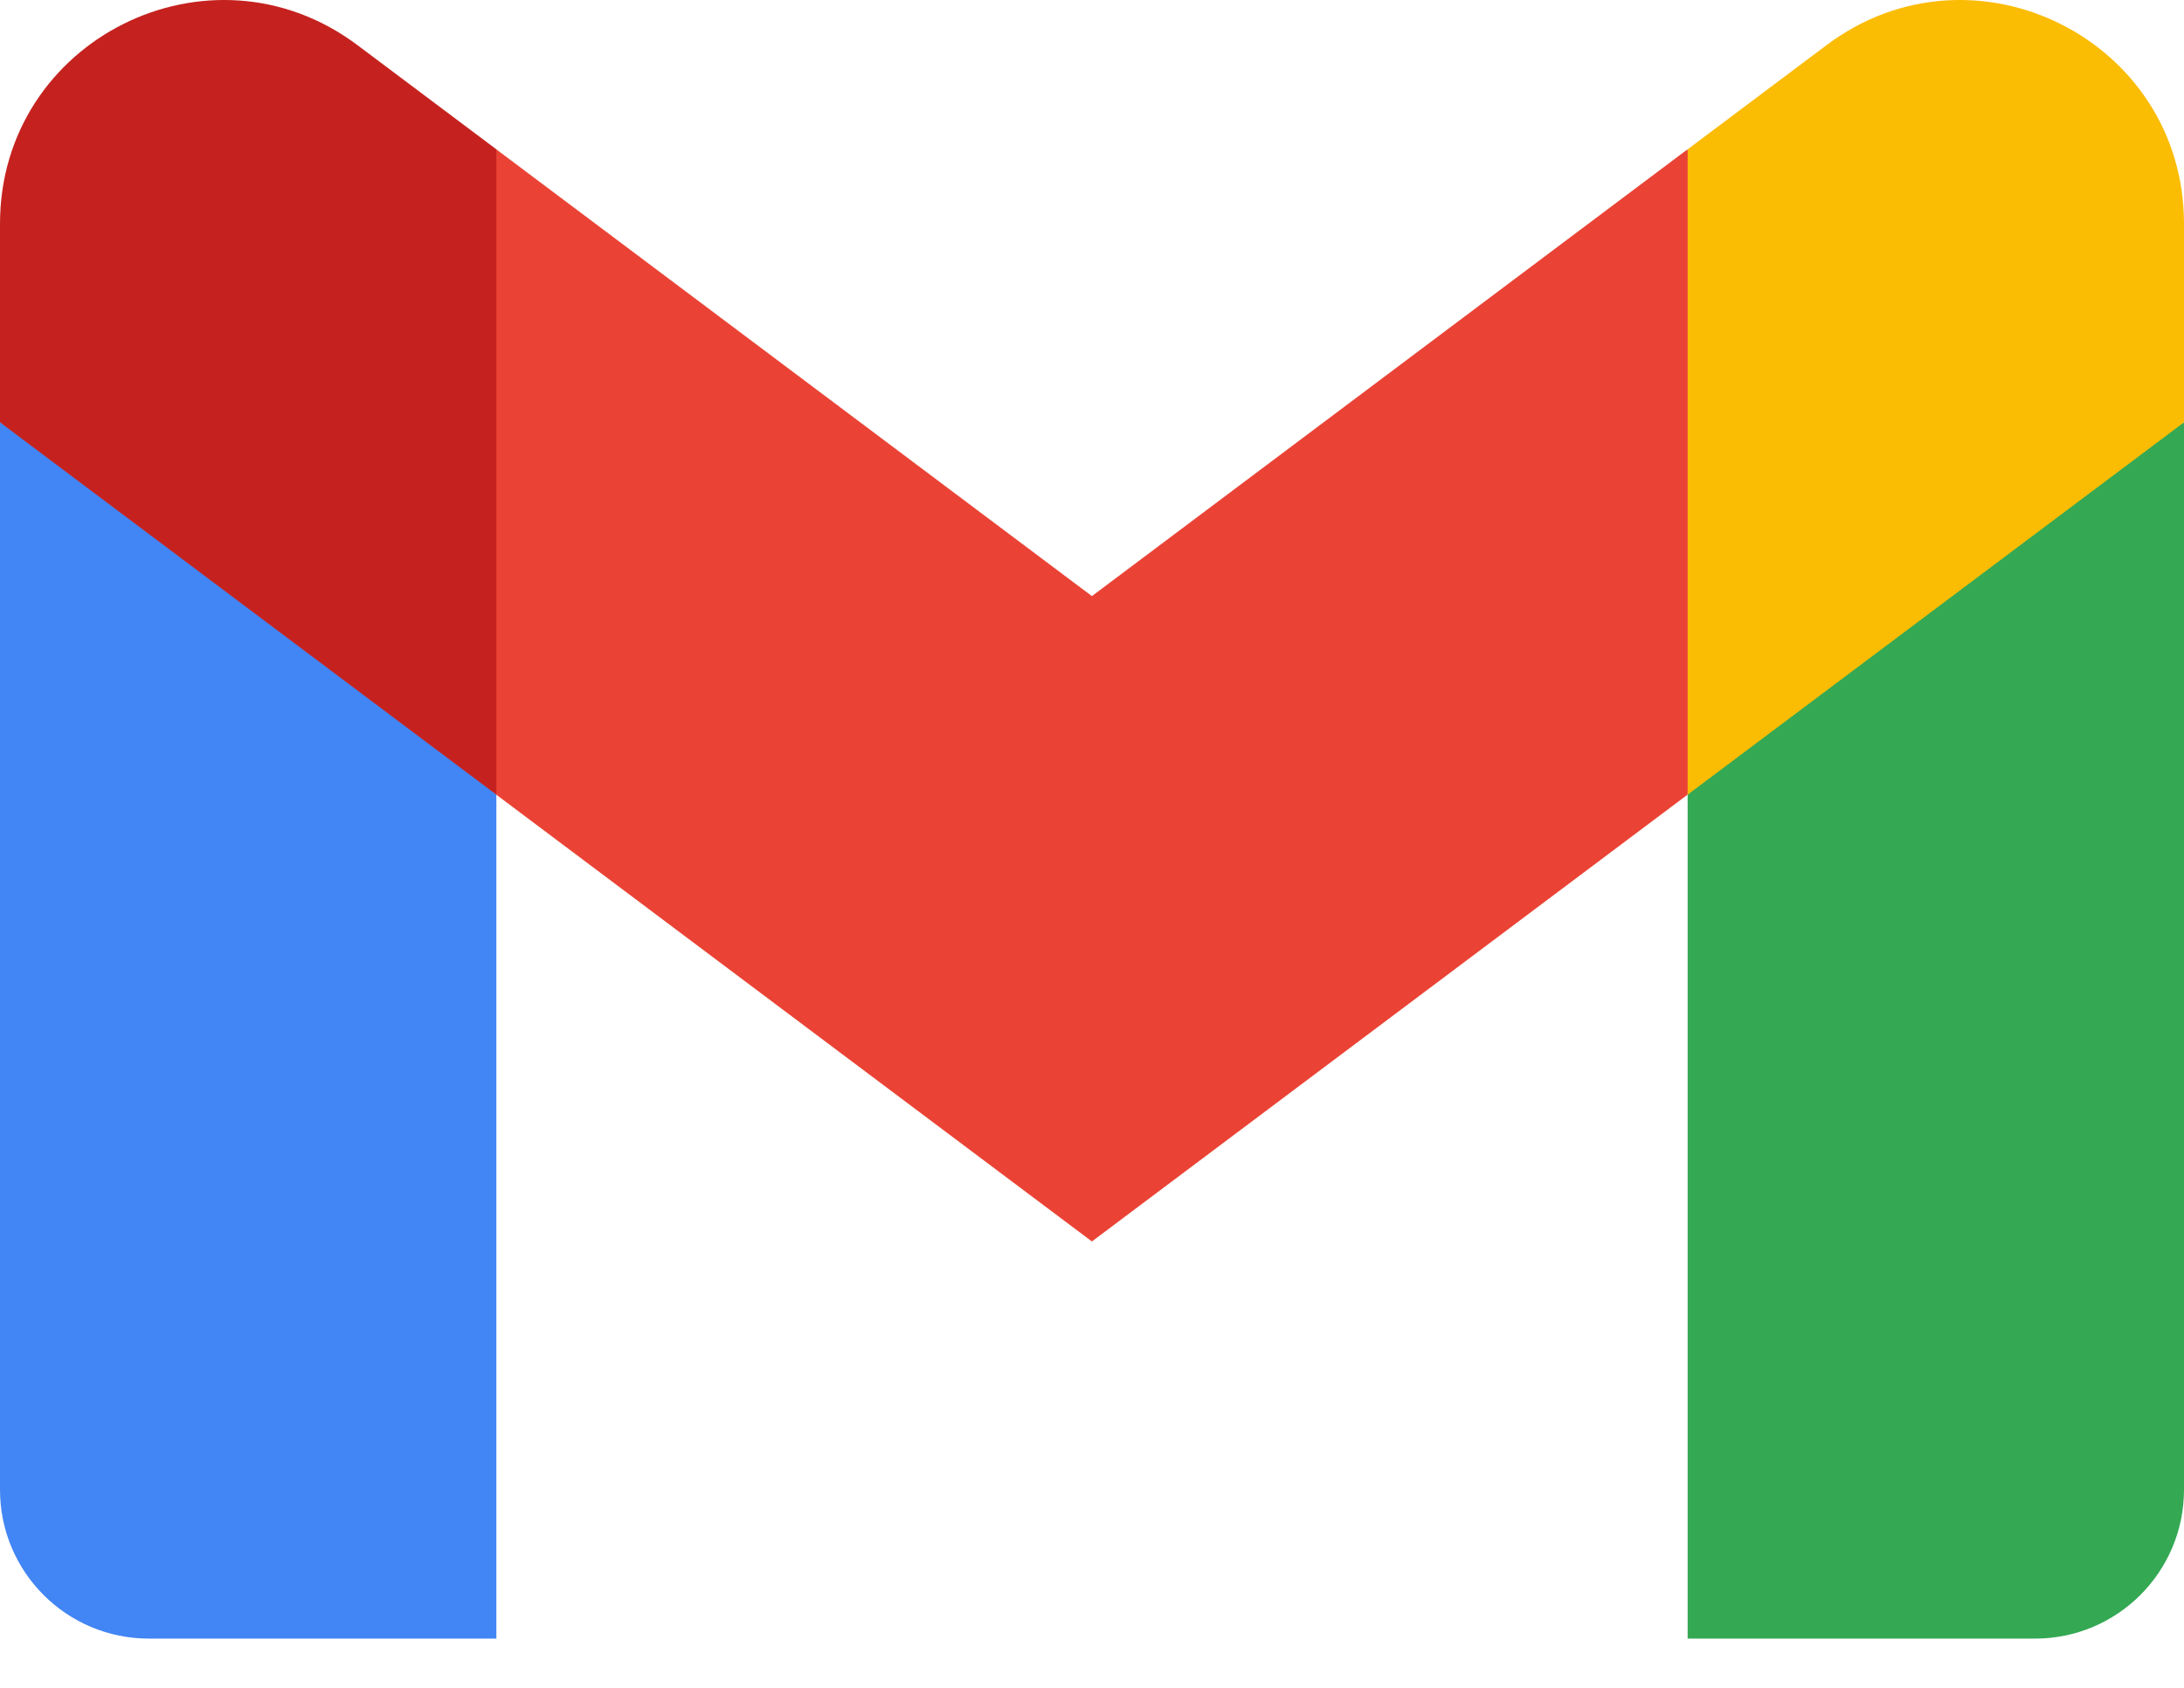 <svg width="22" height="17" viewBox="0 0 22 17" fill="none" xmlns="http://www.w3.org/2000/svg">
<g clip-path="url(#clip0_1826_40101)">
<path d="M5 16.504V8.004L2.364 5.592L0 4.254V15.004C0 15.834 0.672 16.504 1.5 16.504H5V16.504Z" fill="#4285F4"/>
<path d="M17 16.504H20.5C21.33 16.504 22 15.831 22 15.004V4.254L19.323 5.787L17 8.004V16.504V16.504Z" fill="#34A853"/>
<path d="M4.999 8.004L4.641 4.683L4.999 1.504L10.999 6.004L16.999 1.504L17.401 4.511L16.999 8.004L10.999 12.504L4.999 8.004Z" fill="#EA4335"/>
<path d="M17 1.504V8.004L22 4.254V2.254C22 0.399 19.883 -0.658 18.4 0.454L17 1.504Z" fill="#FBBC04"/>
<path d="M0 4.254L2.3 5.979L5 8.004V1.504L3.6 0.454C2.115 -0.658 0 0.399 0 2.254V4.254V4.254Z" fill="#C5221F"/>
</g>
<defs>
<clipPath id="clip0_1826_40101">
<rect width="22" height="16.586" fill="white"/>
</clipPath>
</defs>
</svg>
